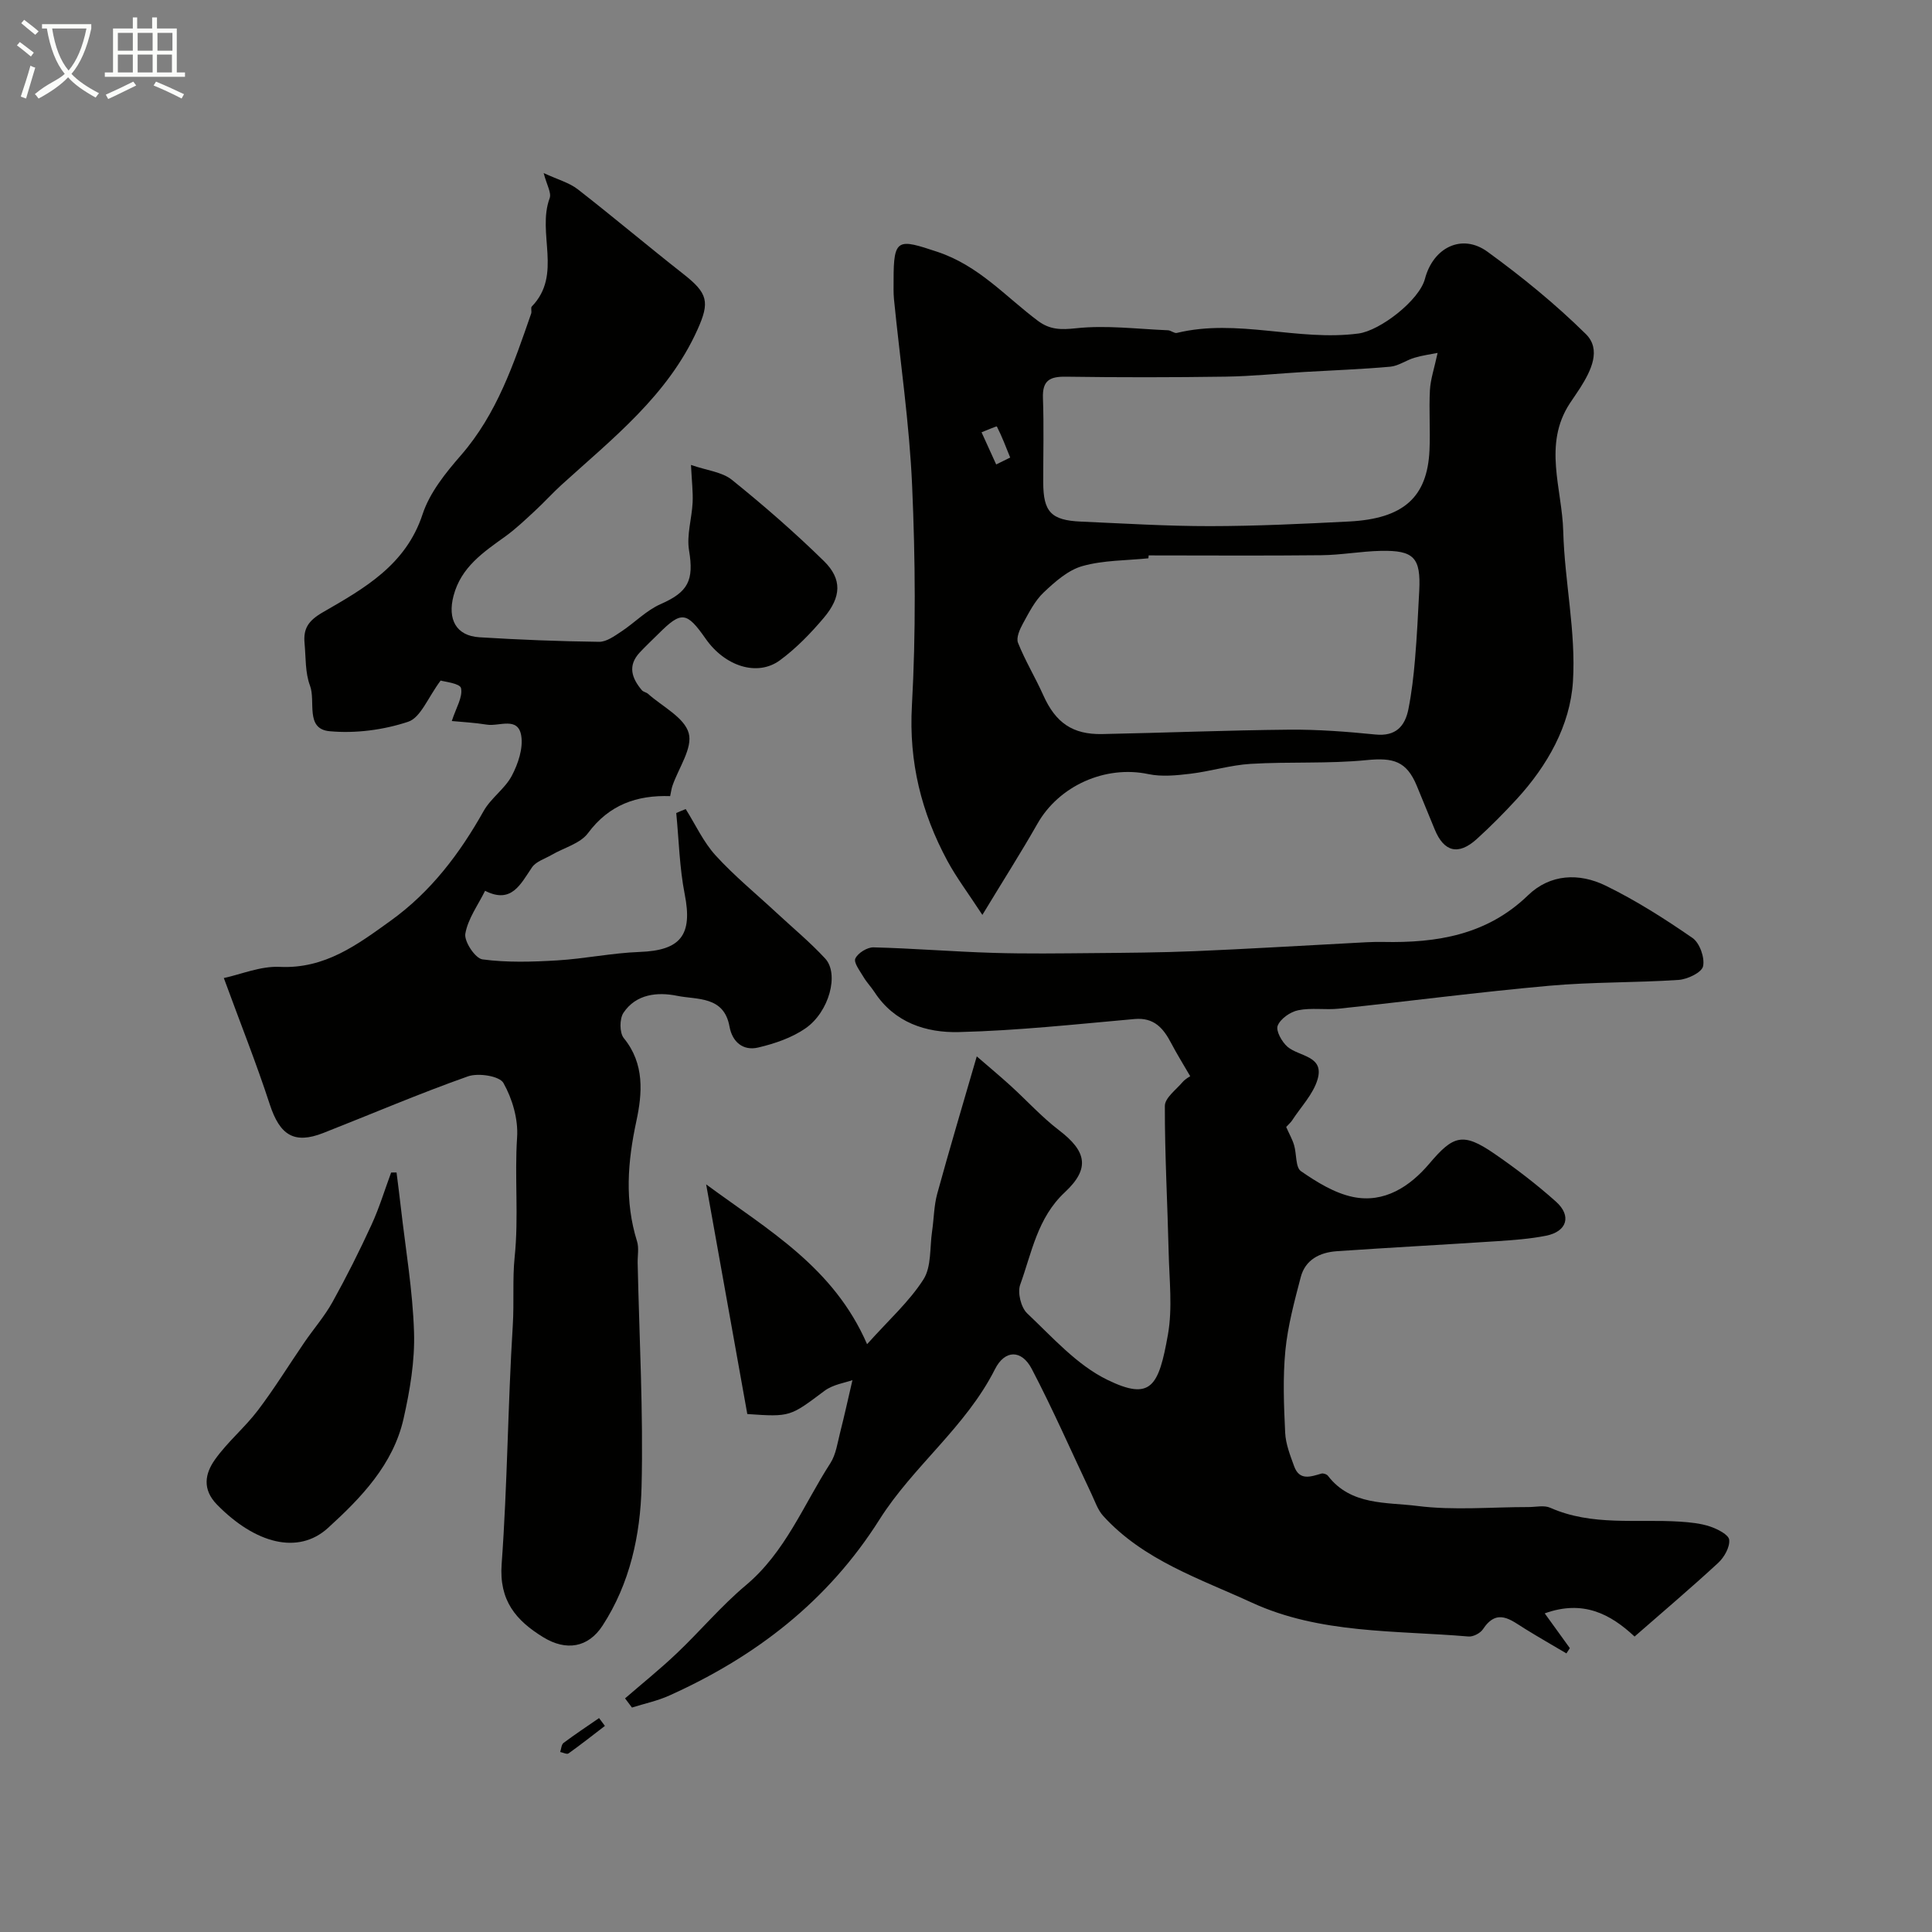 <svg enable-background="new 0 0 400 400" viewBox="0 0 400 400" xmlns="http://www.w3.org/2000/svg"><rect x="0" y="0" width="400" height="400" fill="#808080" stroke="none"/><path d="m6.4 11.7c-1-.8-1.9-1.6-2.9-2.3l.6-.7c.9.7 1.9 1.4 2.9 2.2zm-2.1 8.3c.7-2.1 1.4-4.2 2-6.4.2.1.6.3 1 .4-.7 2.3-1.3 4.4-1.9 6.4zm3-12.8c-1.1-.9-2.1-1.7-2.9-2.4l.6-.7c1 .8 2 1.5 3 2.4zm1.4-1.3v-.9h10.2v.9c-.9 4.2-2.3 7.3-4.1 9.4 1.3 1.4 3.2 2.7 5.7 4-.2.2-.4.5-.7.9-2.5-1.4-4.4-2.7-5.7-4.2-1.4 1.5-3.5 3-6.1 4.4 0 0 0 0-.1-.1-.3-.4-.5-.7-.7-.8 2.7-2.3 4.7-2.8 6.2-4.2-1.8-2.2-3-5.3-3.7-9.4zm9.2 0h-7.1c.6 3.8 1.7 6.7 3.4 8.7 1.7-2 2.9-4.8 3.7-8.7z" fill="#fbfcfa"/><path d="m31.6 3.6h.9v2.3h4.1v9.1h1.7v.9h-16.6v-.9h1.7v-9.1h4.1v-2.3h.9v2.3h3.1v-2.3zm-4 13.3.6.8c-1.9.9-3.8 1.9-5.8 2.8-.2-.3-.3-.6-.5-.9 2-.9 3.9-1.8 5.7-2.7zm-3.2-10.1v3.7h3.1v-3.7zm0 4.5v3.7h3.1v-3.7zm4.1-4.5v3.7h3.1v-3.7zm0 4.5v3.7h3.1v-3.7zm9.1 9.1c-2.1-1.1-4.1-2-5.8-2.7l.5-.8c2.2.9 4.1 1.8 5.8 2.6zm-1.9-13.6h-3.1v3.7h3.1zm-3.2 4.5v3.7h3.1v-3.7z" fill="#fbfcfa"/><g fill="#010100"><path d="m266.29 233.33c.62 1.41 1.28 2.55 1.64 3.77.54 1.82.27 4.59 1.42 5.38 3.27 2.26 6.93 4.53 10.74 5.33 6.51 1.36 11.83-2.17 15.82-6.87 4.95-5.85 6.93-6.59 13.47-2.09 4.44 3.05 8.75 6.35 12.76 9.93 3.3 2.95 2.3 6.19-2.03 7.06-3.36.67-6.83.91-10.26 1.14-11.02.73-22.06 1.31-33.08 2.07-3.49.24-6.52 1.73-7.47 5.38-1.31 5.01-2.68 10.08-3.18 15.21-.54 5.61-.31 11.33-.04 16.98.11 2.35 1.04 4.7 1.86 6.96 1.11 3.05 3.43 2.15 5.65 1.51.38-.11 1.1.13 1.34.45 4.75 6.2 12.12 5.44 18.5 6.25 7.57.96 15.36.22 23.06.23 1.5 0 3.2-.42 4.46.14 8.68 3.85 17.88 2.3 26.88 2.88 2.1.14 4.26.35 6.23 1.01 1.53.52 3.84 1.68 3.95 2.75.16 1.52-1.02 3.6-2.26 4.76-5.56 5.14-11.35 10.04-17.33 15.27-5-4.68-10.67-7.66-18.6-4.8 1.91 2.64 3.56 4.92 5.2 7.2-.24.36-.47.73-.71 1.09-2.87-1.7-5.78-3.36-8.62-5.12-2.93-1.82-5.73-4.33-8.66.11-.55.83-2.02 1.59-2.99 1.51-15.12-1.29-30.73-.51-44.85-7.01-10.77-4.96-22.43-8.76-30.78-17.95-1.13-1.24-1.7-3.01-2.44-4.57-4.1-8.64-7.93-17.41-12.36-25.88-2.1-4.01-5.56-4-7.61.06-6.02 11.95-16.93 20.08-23.91 31.13-10.68 16.9-25.6 28.38-43.51 36.44-2.45 1.11-5.15 1.67-7.74 2.49-.48-.63-.95-1.26-1.43-1.9 3.6-3.12 7.32-6.1 10.76-9.38 4.83-4.59 9.15-9.76 14.24-14.03 8.21-6.88 11.95-16.67 17.5-25.27 1.18-1.83 1.49-4.26 2.05-6.45.88-3.45 1.64-6.94 2.53-10.76-1.48.54-4.01.89-5.79 2.22-7.11 5.32-7.03 5.43-15.98 4.8-2.74-15.31-5.48-30.62-8.52-47.55 13.01 9.58 26.38 17.14 33.32 33.09 4.48-5.01 8.72-8.8 11.67-13.41 1.68-2.63 1.29-6.61 1.79-9.98.38-2.58.38-5.26 1.06-7.75 2.52-9.19 5.25-18.33 8.19-28.45 2.53 2.19 4.81 4.09 7 6.08 3.35 3.05 6.43 6.46 10.01 9.2 5.68 4.33 6.54 7.9 1.22 12.86-5.69 5.31-6.83 12.48-9.24 19.13-.59 1.64.16 4.71 1.43 5.92 5.24 4.95 10.3 10.7 16.6 13.77 9.04 4.41 10.65 1.42 12.56-9.37.97-5.49.28-11.3.15-16.97-.24-10.12-.81-20.24-.79-30.36 0-1.65 2.3-3.33 3.64-4.9.59-.69 1.46-1.15 1.61-1.25-1.46-2.52-2.78-4.63-3.93-6.83-1.63-3.1-3.53-5.38-7.61-5.01-12.11 1.08-24.23 2.4-36.36 2.7-6.75.17-13.33-1.94-17.46-8.27-.71-1.09-1.64-2.04-2.29-3.15-.73-1.24-2.07-2.97-1.68-3.81.53-1.14 2.46-2.34 3.76-2.31 8.25.21 16.49.89 24.75 1.14 6.9.21 13.81.11 20.72.05 7.01-.06 14.03-.11 21.03-.4 10.7-.45 21.39-1.1 32.08-1.66 2.32-.12 4.64-.3 6.96-.25 11.11.23 21.47-1.44 29.96-9.65 4.61-4.46 10.62-4.67 16.07-2.01 6.28 3.06 12.24 6.86 18 10.84 1.48 1.02 2.57 4.09 2.18 5.86-.28 1.29-3.23 2.7-5.07 2.82-8.92.6-17.89.41-26.78 1.21-14.53 1.3-29.01 3.2-43.52 4.74-2.8.3-5.73-.23-8.45.33-1.64.33-3.68 1.76-4.25 3.2-.42 1.06.88 3.38 2.05 4.38 2.4 2.03 7.62 1.83 6.22 6.69-.89 3.09-3.44 5.7-5.27 8.52-.25.41-.65.73-1.24 1.38z"/><path d="m141.97 167.51c2.03 3.23 3.66 6.82 6.19 9.6 3.87 4.24 8.36 7.92 12.58 11.84 3.39 3.15 6.98 6.12 10.11 9.51 2.92 3.16.85 11.04-4.1 14.46-2.84 1.96-6.38 3.16-9.78 3.96-3.11.73-5.36-1.13-5.94-4.37-1.15-6.35-6.73-5.5-10.85-6.34-4.03-.82-8.5-.39-11.1 3.52-.83 1.24-.83 4.14.07 5.24 4.35 5.32 3.83 11.47 2.6 17.2-1.81 8.42-2.45 16.56.14 24.87.43 1.37.1 2.98.13 4.48.33 15.43 1.19 30.88.81 46.29-.25 10.06-2.4 20.07-8.08 28.8-2.98 4.58-7.54 5.3-12.26 2.41-5.67-3.47-9.18-7.6-8.63-15.14 1.2-16.46 1.28-33.01 2.31-49.49.29-4.75-.08-9.65.38-14.05.87-8.33-.04-16.58.51-24.84.25-3.73-.98-7.96-2.83-11.24-.82-1.45-5.21-2.13-7.35-1.37-10.1 3.57-19.96 7.8-29.94 11.72-6.05 2.37-9 .46-11.09-5.93-2.76-8.47-6.07-16.76-9.51-26.15 3.57-.76 7.62-2.5 11.57-2.31 9.37.45 16.09-4.6 22.98-9.56 8.3-5.97 14.28-13.87 19.25-22.72 1.5-2.67 4.39-4.58 5.82-7.28 1.3-2.46 2.38-5.66 1.96-8.28-.65-4.06-4.58-1.9-7.11-2.31-2.52-.41-5.08-.54-7.27-.75.88-2.73 2.31-4.97 1.91-6.81-.22-1-3.53-1.34-4.22-1.57-2.64 3.53-4.13 7.67-6.72 8.53-5.11 1.7-10.92 2.46-16.28 1.96-5.11-.48-2.82-6.19-4.05-9.44-1.01-2.67-.85-5.8-1.12-8.73-.29-3.04.72-4.69 3.79-6.46 8.5-4.9 17.18-9.75 20.64-20.29 1.47-4.48 4.78-8.58 7.96-12.23 7.44-8.56 10.92-18.94 14.52-29.32.16-.45-.13-1.19.13-1.46 6.4-6.61 1.02-15.17 3.7-22.43.41-1.1-.6-2.73-1.24-5.2 2.96 1.37 5.29 1.99 7.05 3.35 7.37 5.74 14.51 11.77 21.86 17.54 5.1 4 5.52 5.79 2.93 11.54-6.12 13.6-17.53 22.48-28.13 32.11-1.9 1.73-3.62 3.65-5.51 5.39-1.98 1.83-3.94 3.71-6.11 5.28-4.56 3.28-9.18 6.35-10.75 12.31-1.28 4.87.53 8.29 5.35 8.59 8.25.51 16.52.84 24.78.94 1.54.02 3.2-1.2 4.62-2.14 2.76-1.82 5.16-4.36 8.12-5.66 5.73-2.52 6.92-4.91 5.89-11.13-.53-3.18.58-6.6.74-9.92.1-2.16-.17-4.34-.34-7.77 3.3 1.15 6.44 1.44 8.48 3.09 6.6 5.32 13.01 10.9 19.06 16.83 3.78 3.72 3.6 7.41-.03 11.72-2.71 3.21-5.72 6.32-9.09 8.8-4.68 3.44-11.39 1.25-15.37-4.44-3.96-5.66-5.03-5.78-9.76-1.06-1.3 1.29-2.64 2.54-3.89 3.88-2.57 2.74-1.66 5.35.44 7.83.3.35.91.42 1.27.74 2.97 2.65 7.52 4.89 8.42 8.14.86 3.08-2.11 7.22-3.37 10.91-.21.61-.28 1.27-.47 2.13-6.88-.23-12.63 1.76-17.01 7.66-1.6 2.16-4.96 3.01-7.5 4.49-1.41.82-3.25 1.37-4.09 2.59-2.41 3.54-4.26 7.63-9.72 4.86-1.45 2.95-3.56 5.79-4.09 8.89-.27 1.61 2.06 5.11 3.55 5.31 5.08.68 10.32.52 15.47.21 5.7-.34 11.36-1.54 17.07-1.75 8.53-.31 10.99-3.52 9.34-11.91-1.09-5.52-1.21-11.22-1.76-16.85.6-.28 1.28-.55 1.96-.82z"/><path d="m203.39 189.42c-2.95-4.52-5.36-7.7-7.24-11.18-5.39-10-8-20.45-7.35-32.11.84-15.12.71-30.34.05-45.48-.56-12.93-2.48-25.8-3.76-38.69-.13-1.32-.08-2.66-.08-4-.02-8.74.96-8.51 9.04-5.83 8.61 2.86 14.11 9.26 20.83 14.29 2.49 1.86 4.76 1.88 7.93 1.54 6.25-.67 12.66.16 19.01.42.62.03 1.3.67 1.83.55 12.54-3.05 25.05 1.78 37.61.12 4.51-.6 12.6-6.89 13.76-11.32 1.71-6.51 7.67-9.45 12.95-5.61 7.14 5.19 14.06 10.83 20.34 17.02 3.29 3.23 1.1 7.61-1.15 11.17-.69 1.09-1.45 2.13-2.15 3.21-5.58 8.54-1.59 17.65-1.36 26.47.28 10.4 2.66 20.84 2.01 31.13-.58 9.09-5.29 17.41-11.64 24.33-2.64 2.87-5.39 5.65-8.28 8.27-3.8 3.44-6.79 2.67-8.7-2-1.23-3.01-2.47-6.02-3.71-9.03-2.12-5.12-4.87-5.86-10.36-5.32-7.95.79-16.03.3-24.03.78-4.19.25-8.32 1.55-12.51 2.05-2.86.34-5.9.65-8.67.07-8.89-1.88-18.51 2.38-22.99 10.31-3.38 5.94-7.06 11.7-11.38 18.84zm34.43-74.43c-.02.2-.04.4-.06.6-4.57.47-9.3.38-13.66 1.61-2.96.83-5.66 3.23-8 5.44-1.84 1.73-3.06 4.18-4.31 6.45-.66 1.2-1.44 2.95-1.02 4 1.49 3.73 3.6 7.2 5.24 10.87 2.53 5.64 6.02 8.14 12.19 8.02 12.92-.26 25.85-.79 38.77-.91 5.93-.05 11.88.41 17.78 1 4.24.43 6.15-1.7 6.86-5.31.66-3.36 1.06-6.79 1.35-10.21.4-4.74.64-9.5.88-14.26.34-6.82-1.09-8.39-7.97-8.24-4.1.09-8.19.86-12.3.9-11.9.13-23.83.04-35.75.04zm59.82-41.92c-1.3.26-3.09.49-4.8 1-1.7.5-3.28 1.69-4.99 1.85-5.91.53-11.85.74-17.78 1.09-5.43.32-10.86.89-16.29.97-11.02.16-22.04.17-33.06.01-3.34-.05-4.92.74-4.79 4.4.21 5.82.05 11.65.06 17.48.01 6.1 1.62 7.85 7.78 8.12 8.92.39 17.85.95 26.78.94 9.59-.01 19.19-.47 28.78-.96 11.23-.58 16.18-5.01 16.63-14.73.19-4.15-.13-8.33.09-12.48.13-2.26.9-4.48 1.59-7.69zm-91.39 23.09c.97-.48 1.94-.95 2.9-1.43-.88-2.17-1.7-4.36-2.76-6.43-.06-.11-2.07.78-3.17 1.2 1 2.22 2.02 4.44 3.03 6.66z"/><path d="m82.1 242.75c.3 2.41.62 4.82.89 7.23.98 8.61 2.46 17.2 2.73 25.83.19 5.95-.85 12.07-2.17 17.92-2.15 9.5-8.78 16.37-15.65 22.62-6.18 5.62-15.06 3.23-22.95-4.81-3.15-3.21-2.49-6.47-.45-9.34 2.59-3.66 6.16-6.61 8.88-10.19 3.44-4.53 6.42-9.39 9.64-14.09 1.93-2.82 4.21-5.43 5.85-8.4 2.89-5.2 5.56-10.53 8.04-15.93 1.61-3.49 2.73-7.21 4.07-10.83.38 0 .75 0 1.12-.01z"/><path d="m125.24 357.33c-2.5 1.92-4.98 3.87-7.54 5.7-.33.24-1.14-.19-1.72-.3.22-.64.25-1.54.7-1.88 2.39-1.79 4.89-3.44 7.35-5.14.4.53.81 1.07 1.21 1.62z"/></g></svg>